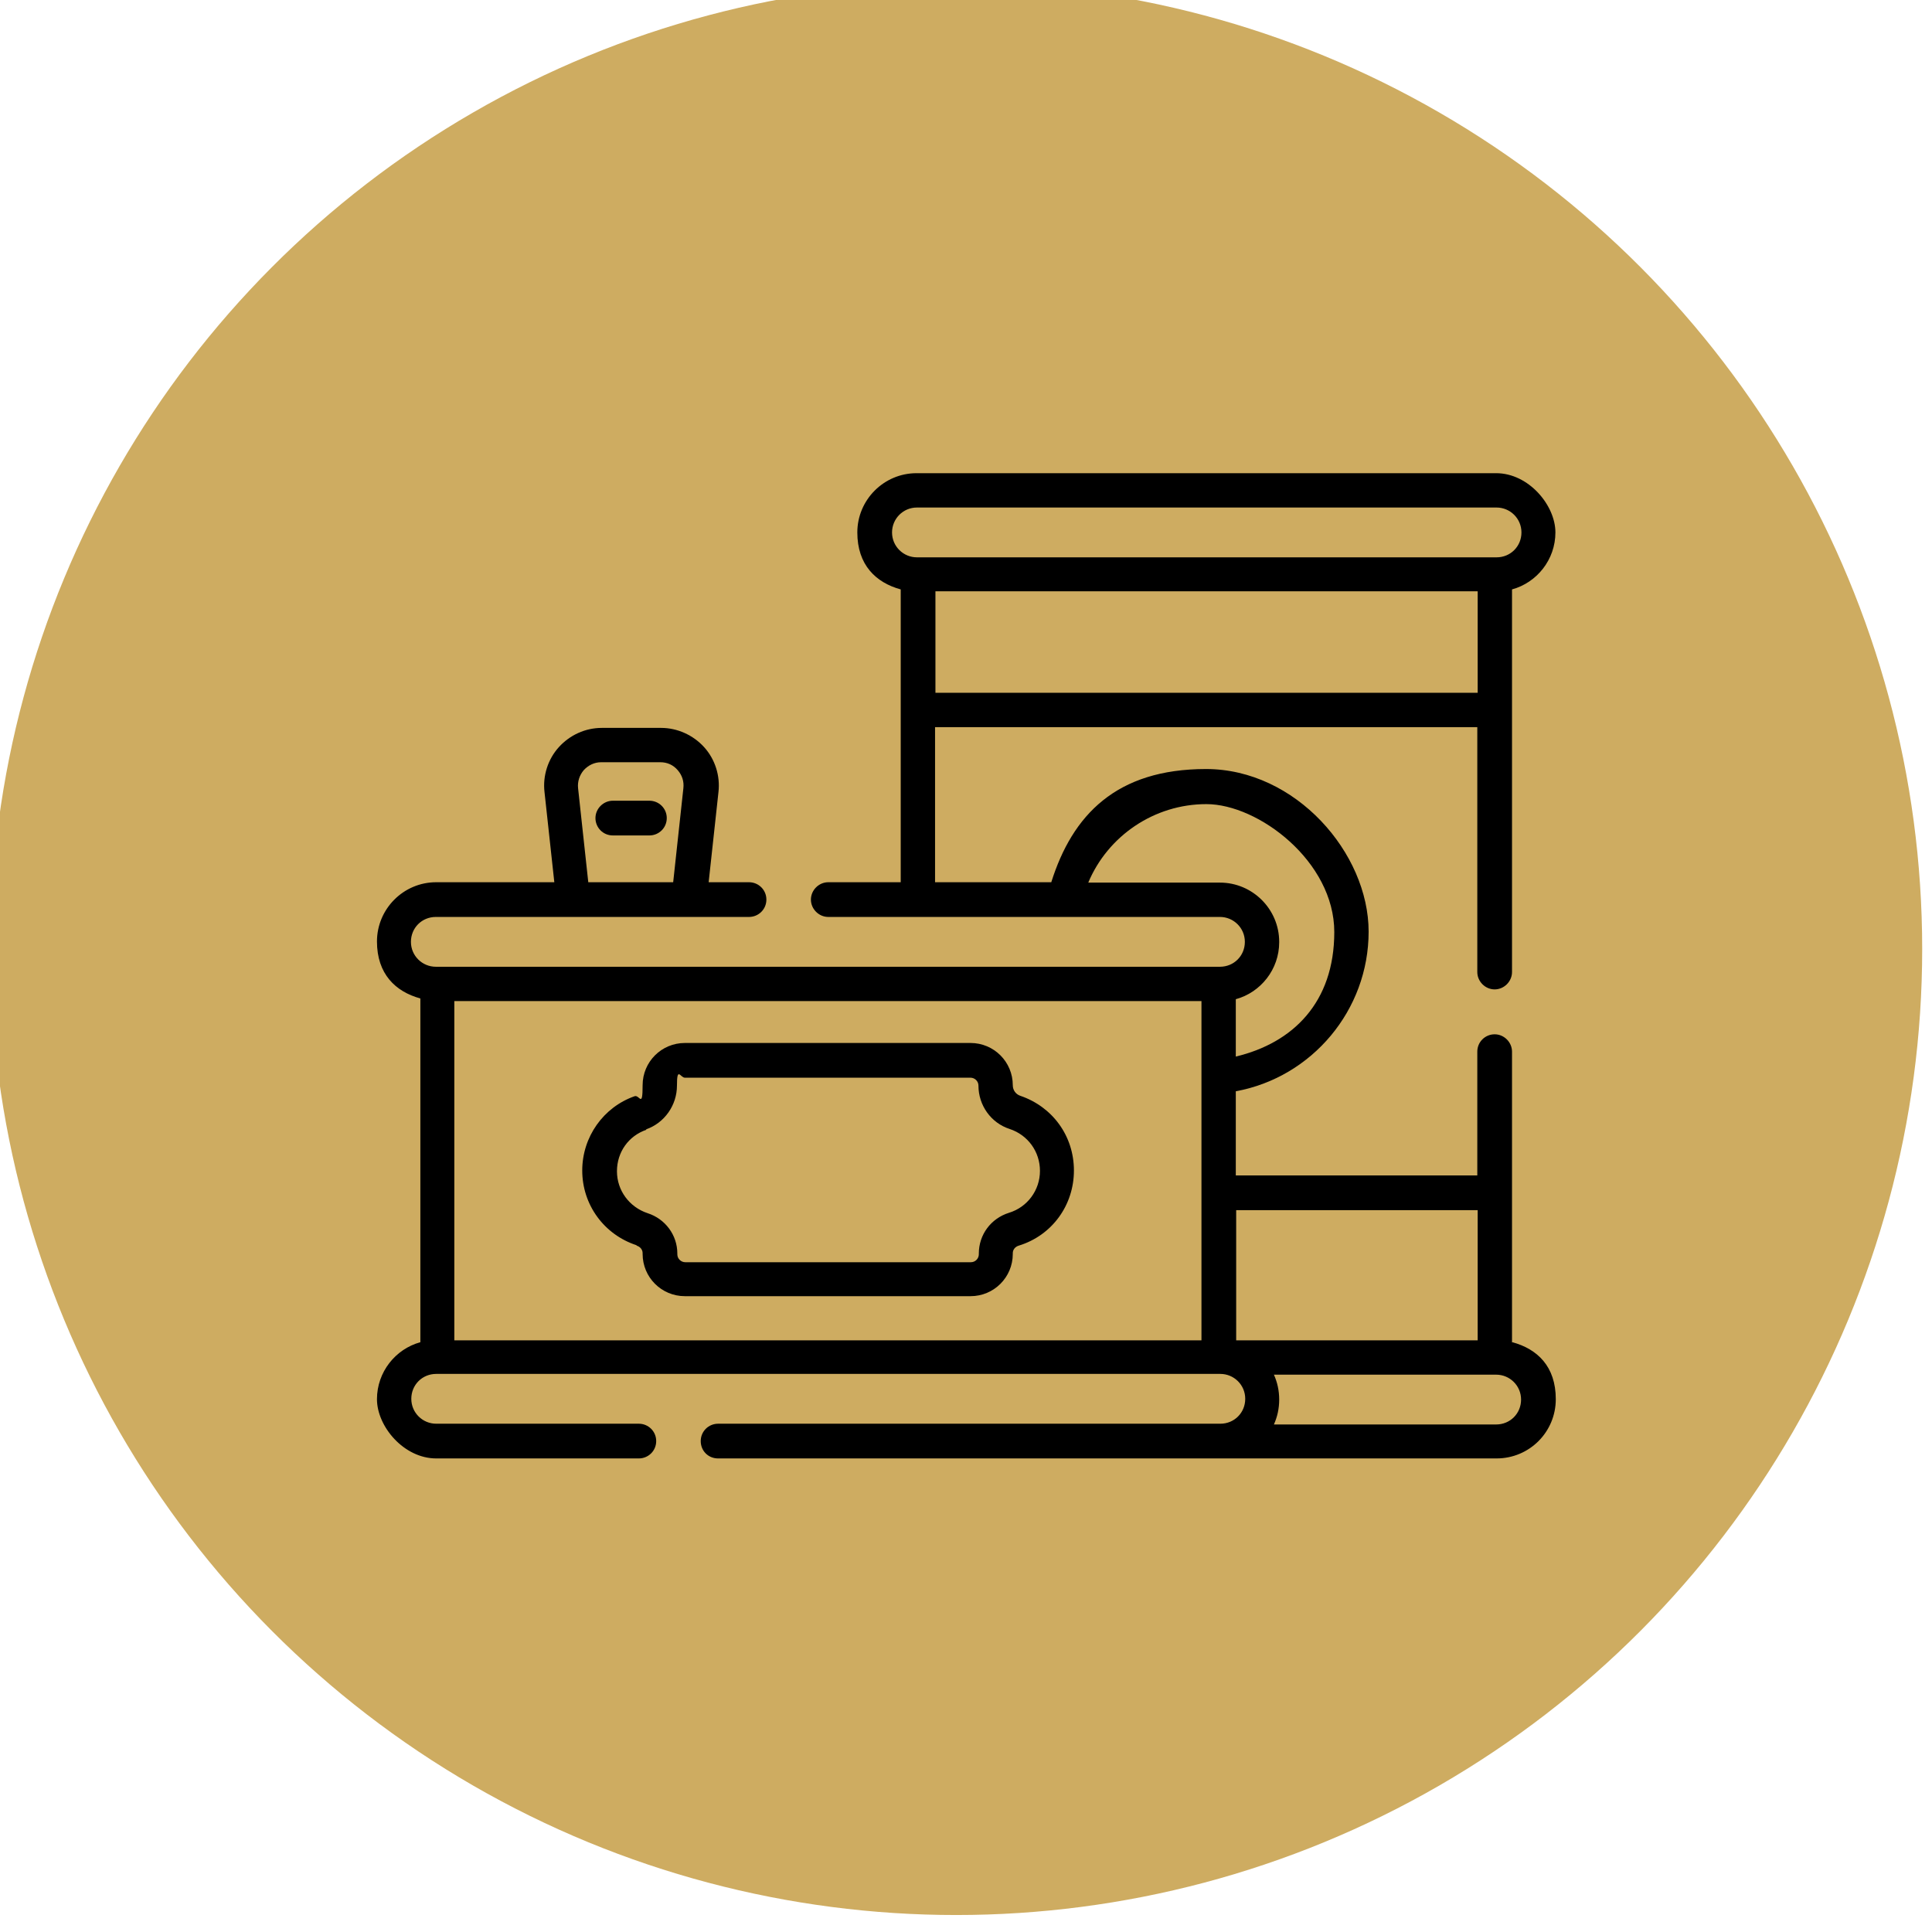 <?xml version="1.0" encoding="UTF-8"?>
<svg id="Capa_1" data-name="Capa 1" xmlns="http://www.w3.org/2000/svg" version="1.1" viewBox="0 0 512 512">
  <defs>
    <style>
      .cls-1 {
        fill: #000;
      }

      .cls-1, .cls-2 {
        stroke-width: 0px;
      }

      .cls-2 {
        fill: #ceac61;
      }
    </style>
  </defs>
  <circle class="cls-2" cx="253.4" cy="251.5" r="256"/>
  <g>
    <path class="cls-1" d="M400.7,355.8v-39.7h0v-37.4c0-2.5-2.1-4.6-4.6-4.6s-4.6,2-4.6,4.6v32.8h-64v-22.3c20.2-3.7,35.2-21.5,35.2-42.3s-19.3-43.1-43.1-43.1-35.4,12.2-41,30h-30.8v-41.1h143.7v64.9c0,2.5,2.1,4.6,4.6,4.6s4.6-2.1,4.6-4.6v-69.4h0v-32c6.6-1.8,11.5-7.9,11.5-15.1s-7.1-15.7-15.7-15.7h-153.6c-8.7,0-15.7,7.1-15.7,15.7s4.9,13.3,11.5,15.1v32s0,0,0,0,0,0,0,0v45.6h-19.2c-2.5,0-4.6,2.1-4.6,4.6s2.1,4.6,4.6,4.6h103.8c3.6,0,6.6,2.9,6.6,6.6s-2.9,6.6-6.6,6.6H115.5c-3.6,0-6.6-2.9-6.6-6.6s2.9-6.6,6.6-6.6h83c2.5,0,4.6-2,4.6-4.6s-2.1-4.6-4.6-4.6h-10.7l2.6-23.9c.5-4.3-.9-8.7-3.8-11.9-2.9-3.2-7.1-5.1-11.4-5.1h-15.7c-4.4,0-8.5,1.9-11.4,5.1-2.9,3.2-4.3,7.6-3.8,11.9l2.6,23.9h-31.3c-8.7,0-15.7,7.1-15.7,15.7s4.9,13.3,11.5,15.1v91.1c-6.6,1.8-11.5,7.9-11.5,15.1s7.1,15.7,15.7,15.7h53.7c2.5,0,4.6-2,4.6-4.6s-2.1-4.6-4.6-4.6h-53.7c-3.6,0-6.6-2.9-6.6-6.6s2.9-6.6,6.6-6.6h207.8c3.6,0,6.6,2.9,6.6,6.6s-2.9,6.6-6.6,6.6h-133.1c-2.5,0-4.6,2-4.6,4.6s2,4.6,4.6,4.6h206.3c8.7,0,15.7-7,15.7-15.7s-4.9-13.3-11.5-15.1ZM247.9,183.6v-26.9h143.7v26.9h-143.7ZM236.4,141.1c0-3.6,2.9-6.6,6.6-6.6h153.6c3.6,0,6.6,2.9,6.6,6.6s-2.9,6.6-6.6,6.6h-153.6c-3.6,0-6.6-2.9-6.6-6.6ZM153.2,208.9c-.2-1.8.4-3.5,1.5-4.8,1.2-1.3,2.8-2.1,4.6-2.1h15.7c1.8,0,3.4.7,4.6,2.1s1.7,3,1.5,4.8l-2.7,24.9h-22.5l-2.7-24.9ZM391.6,320.7v34.5h-64v-34.5h64ZM318.4,355.2H120.4v-89.9h198v89.9ZM339,249.6c0-8.7-7.1-15.7-15.7-15.7h-34.9c5.2-12.4,17.5-20.8,31.3-20.8s33.9,15.2,33.9,33.9-11,29.4-26.1,33v-15.2c6.6-1.8,11.5-7.9,11.5-15.1ZM396.5,377.5h-58.9c.9-2,1.4-4.2,1.4-6.6s-.5-4.6-1.4-6.6h58.9c3.6,0,6.6,2.9,6.6,6.6s-2.9,6.6-6.6,6.6Z"/>
    <path class="cls-1" d="M172.1,212.2h-9.7c-2.5,0-4.6,2.1-4.6,4.6s2,4.6,4.6,4.6h9.7c2.5,0,4.6-2,4.6-4.6s-2.1-4.6-4.6-4.6Z"/>
    <path class="cls-1" d="M168.7,330.1c1,.3,1.6,1.1,1.6,2v.2c0,6.2,5,11.2,11.2,11.2h75.7c6.2,0,11.2-5,11.2-11.2v-.2c0-.9.6-1.7,1.6-2,8.8-2.7,14.6-10.7,14.6-19.9s-5.7-16.9-14.2-19.8c-1.2-.4-2-1.5-2-2.8,0-6.2-5-11.2-11.2-11.2h-75.7c-6.2,0-11.2,5-11.2,11.2s-.8,2.5-2.1,2.9c-8.3,2.9-13.9,10.8-13.9,19.7,0,9.1,5.8,17,14.4,19.8ZM171.2,299.3c4.9-1.7,8.2-6.4,8.2-11.6s.9-2.1,2.1-2.1h75.7c1.1,0,2.1.9,2.1,2.1,0,5.2,3.3,9.9,8.3,11.5,4.8,1.6,8,6,8,11.1s-3.3,9.6-8.2,11.1c-4.8,1.5-8,5.8-8,10.8v.2c0,1.1-.9,2.1-2.1,2.1h-75.7c-1.1,0-2.1-.9-2.1-2.1v-.2c0-4.9-3.2-9.2-7.9-10.7-4.8-1.6-8.1-6-8.1-11.1s3.1-9.4,7.8-11Z"/>
  </g>
</svg>